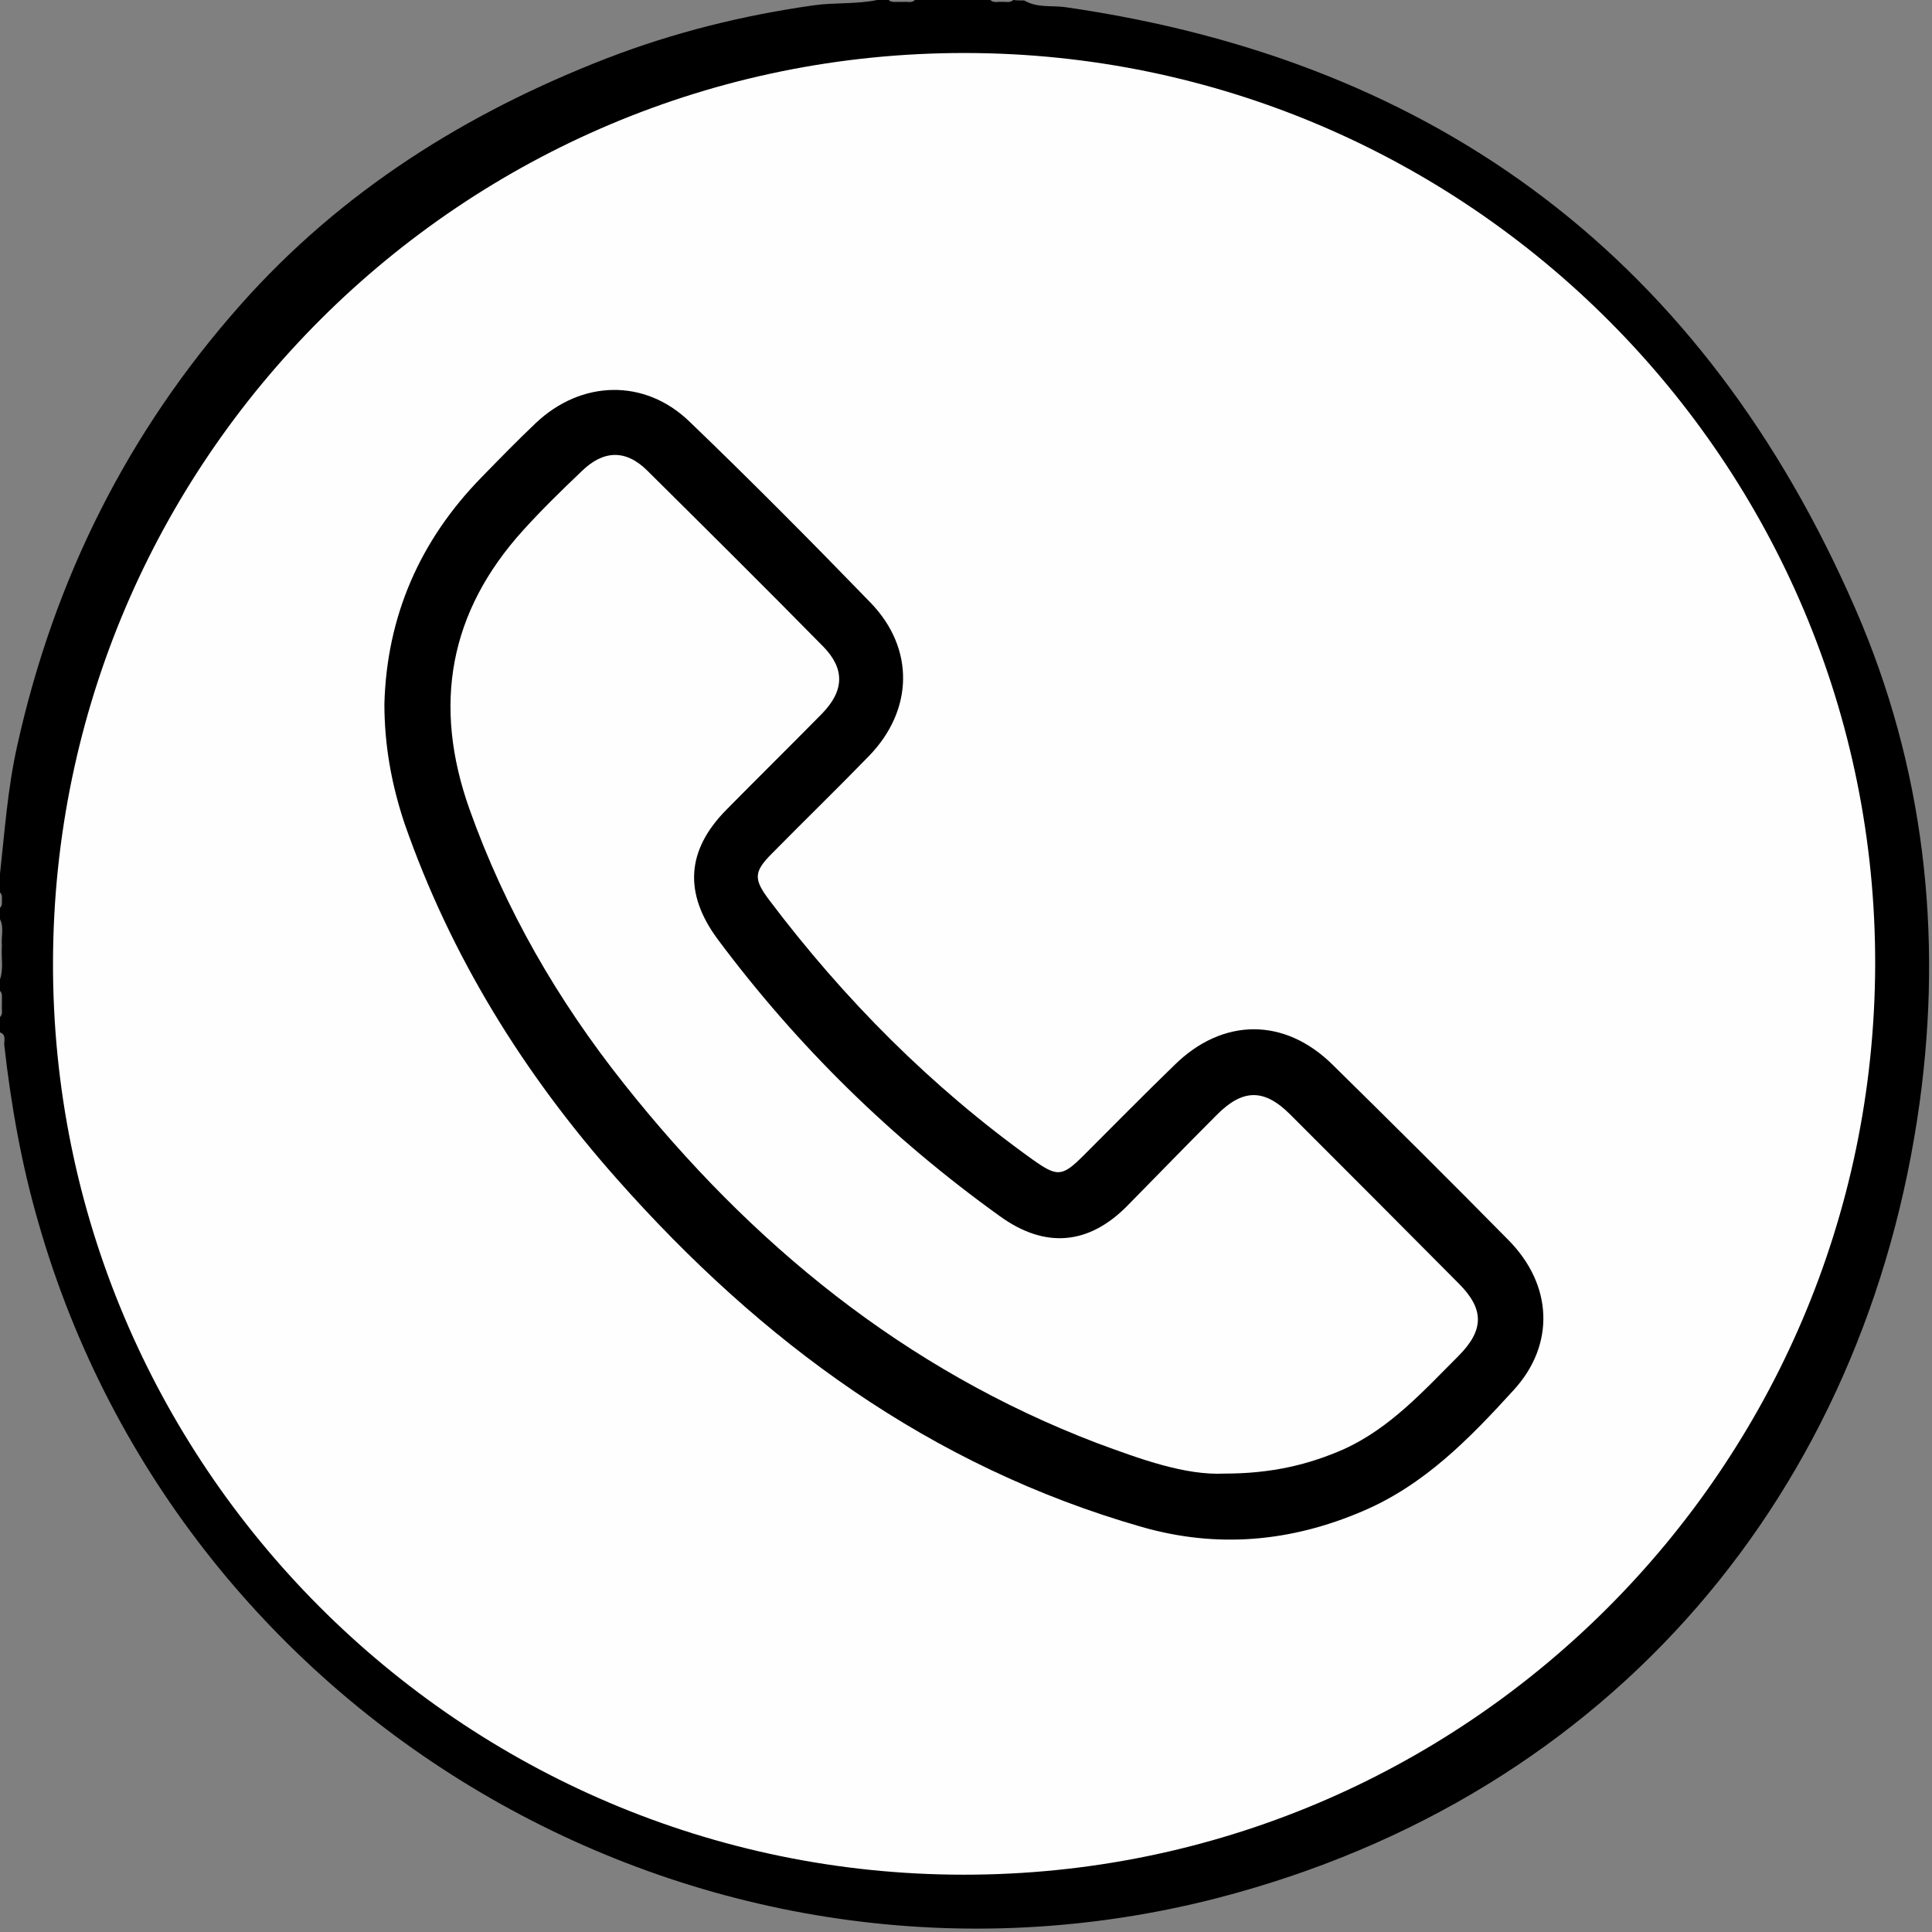 <?xml version="1.0" encoding="utf-8"?>
<!-- Generator: Adobe Illustrator 24.1.2, SVG Export Plug-In . SVG Version: 6.00 Build 0)  -->
<svg version="1.1" xmlns="http://www.w3.org/2000/svg" xmlns:xlink="http://www.w3.org/1999/xlink" x="0px" y="0px"
	 viewBox="0 0 404.6 404.6" style="enable-background:new 0 0 404.6 404.6;" xml:space="preserve">
<rect x="0" y="0" width="404.6" height="404.6" fill="#808080" stroke="none"/>
<style type="text/css">
	.st0{display:none;}
	.st1{display:inline;fill:#4841D8;}
	.st2{fill:#FEFEFE;}
</style>
<g id="Capa_2" class="st0">
	<rect x="-51" y="-32" class="st1" width="489" height="451"/>
</g>
<g id="Capa_1">
	<g>
		<path d="M214.5,0.1c2.7,1.6,5.7,1,8.6,1.4C301.7,12.8,357,54.9,388.6,127.6c14.3,32.9,18.3,67.8,13.4,103.4
			c-11.2,80.9-64,145-147.1,166.5C148.4,424.9,38.2,361.7,8,255.9c-3.5-12.1-5.7-24.5-7.1-37c-0.1-0.9,0.5-2.2-0.9-2.7
			c0-1.1,0-2.1,0-3.2c0.7-0.7,0.3-1.5,0.4-2.3c0-0.5,0-1,0-1.4c0-0.6,0.1-1.3-0.4-1.8c0-0.8,0-1.6,0-2.4c0.8-2.3,0.2-4.6,0.4-7
			c-0.2-1.9,0.5-3.8-0.4-5.6c0-0.8,0-1.6,0-2.4c0.5-0.4,0.4-1,0.4-1.6c0-0.6,0.1-1.1-0.4-1.6c0-1.3,0-2.6,0-3.9
			c1-9,1.6-17.9,3.6-26.8c7.7-34.8,23.1-65.7,46.8-92.4C71.5,40,97.7,23.6,127.1,12.2c14-5.4,28.5-9,43.4-11.1
			c4.4-0.6,8.9-0.2,13.2-1.1c0.8,0,1.6,0,2.4,0c0.5,0.5,1.2,0.4,1.8,0.4c0.5,0,1,0,1.4,0c0.8-0.1,1.6,0.3,2.3-0.4
			c5.3,0,10.5,0,15.8,0c0.7,0.7,1.6,0.3,2.4,0.4c0.8-0.1,1.7,0.3,2.4-0.4C213,0.1,213.7,0.1,214.5,0.1z"/>
		<path class="st2" d="M201.7,392.6c-105.2-0.1-190.9-86-190.6-191.2C11.4,96.2,96.9,11,202.1,11.1C307.4,11.2,393,97,392.7,202.2
			C392.3,307.5,306.8,392.7,201.7,392.6z"/>
		<path d="M80.5,147.4c0.5-18.3,7.4-34.2,20.3-47.4c3.8-3.9,7.5-7.7,11.4-11.4c9.5-9,22.8-9.4,32.2-0.3
			c12.9,12.4,25.5,25.1,37.9,37.9c9.3,9.6,9,22.5-0.3,32.1c-6.7,6.9-13.6,13.6-20.3,20.4c-3.9,3.9-3.9,5.4-0.6,9.8
			c15.7,20.8,33.9,39.1,55.1,54.3c5.2,3.7,6.2,3.7,10.7-0.8c6.3-6.3,12.6-12.7,19-18.9c10.1-10,23.1-10.1,33.2-0.1
			c12.4,12.2,24.7,24.4,36.8,36.7c9.3,9.4,9.8,21.9,1.1,31.4c-9.2,10.1-18.7,19.9-31.7,25.4c-15,6.4-30.3,7.8-46.1,3.3
			c-44.4-12.7-79.8-38.8-110-72.9c-19.5-22-34.8-46.6-44.5-74.5C82,164.3,80.5,156.1,80.5,147.4z"/>
		<path class="st2" d="M256.4,308.6c-8.2,0.4-17.5-3-26.7-6.4c-40.3-15.4-72.4-41.7-99-75.2c-13.9-17.5-24.9-36.5-32.4-57.6
			c-7.7-21.7-4.3-41.2,11.3-58.4c3.9-4.3,8-8.3,12.2-12.3c4.6-4.5,9.3-4.6,13.8-0.1c12.3,12.2,24.6,24.4,36.8,36.8
			c4.6,4.7,4.4,9.3-0.3,14.1c-6.6,6.7-13.4,13.4-20,20.1c-8.4,8.5-8.9,17.5-1.8,27.1c16.7,22.4,36.4,41.7,59.1,58
			c9.4,6.8,18.6,6.1,26.8-2.3c6.2-6.3,12.3-12.6,18.5-18.8c5.5-5.6,10-5.7,15.5-0.2c11.8,11.8,23.6,23.6,35.3,35.4
			c5.4,5.4,5.3,9.8-0.1,15.2c-7.3,7.3-14.3,15.1-24,19.5C274.1,306.7,266.4,308.6,256.4,308.6z"/>
	</g>
</g>
</svg>
